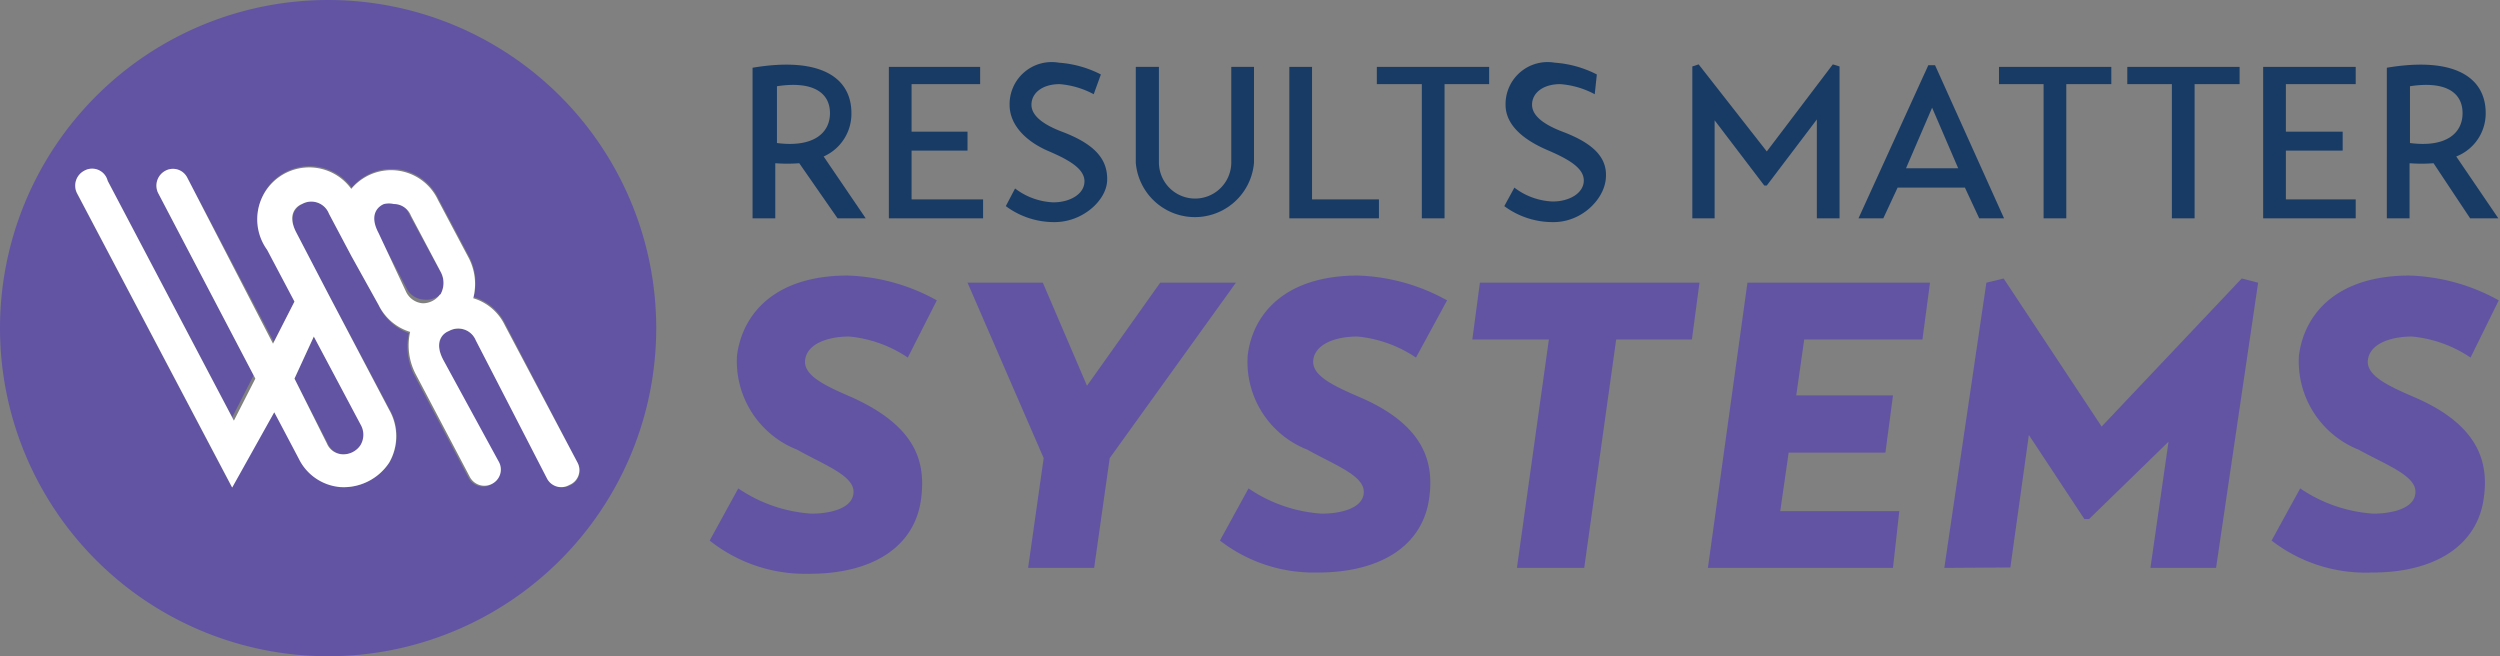 <svg id="Artwork" xmlns="http://www.w3.org/2000/svg" viewBox="0 0 59.43 15.6"><rect x="0" y="0" width="59.43" height="15.6" fill="#808080" stroke="none"/><defs><style>.cls-1{fill:#6254a3;}.cls-2{fill:#fff;}.cls-3{fill:#183b66;}</style></defs><path class="cls-1" d="M7.79,10.54a.42.42,0,0,0,.37.26.49.49,0,0,0,.43-.22.48.48,0,0,0,0-.49L7.46,8,7,9Z"/><path class="cls-1" d="M9.72,5.08a.44.44,0,0,0-.41-.28.52.52,0,0,0-.23,0c-.09.05-.37.24-.13.69l.71,1.35a.48.48,0,0,0,.4.28A.51.51,0,0,0,10.47,7a.55.55,0,0,0,0-.54Z"/><path class="cls-1" d="M7.8,0a7.8,7.8,0,1,0,7.8,7.8A7.8,7.8,0,0,0,7.8,0Zm5.77,11.53a.38.38,0,0,1-.53-.16L11.31,8.09a.45.45,0,0,0-.64-.22c-.09,0-.37.24-.13.69L11.83,11a.38.38,0,0,1-.16.52.39.39,0,0,1-.53-.16L9.85,8.92a1.47,1.47,0,0,1-.13-1A1.24,1.24,0,0,1,9,7.25L8.35,6.08h0l-.53-1a.45.45,0,0,0-.64-.23c-.09.05-.37.24-.13.69L7.81,7h0L9.26,9.73a1.26,1.26,0,0,1,0,1.26,1.3,1.3,0,0,1-1.08.59h0a1.21,1.21,0,0,1-1-.68L6.51,9.79l-1,1.79-3.69-7A.4.4,0,0,1,2,4.06a.38.38,0,0,1,.52.16l3,5.7.51-1L3.76,4.59a.4.4,0,0,1,.17-.53.38.38,0,0,1,.52.16L6.51,8.13l.51-1L6.36,5.91a1.23,1.23,0,0,1,2-1.45,1.27,1.27,0,0,1,.37-.3,1.23,1.23,0,0,1,1.69.56l.71,1.34a1.35,1.35,0,0,1,.13,1,1.22,1.22,0,0,1,.75.64L13.73,11A.38.38,0,0,1,13.57,11.53Z"/><path class="cls-2" d="M13.73,11,12,7.73a1.22,1.22,0,0,0-.75-.64,1.35,1.35,0,0,0-.13-1l-.71-1.34a1.23,1.23,0,0,0-1.69-.56,1.27,1.27,0,0,0-.37.3,1.23,1.23,0,0,0-2,1.45L7,7.17l-.51,1L4.45,4.22a.38.38,0,0,0-.52-.16.4.4,0,0,0-.17.53L6.07,9l-.51,1-3-5.7A.38.38,0,0,0,2,4.06a.4.4,0,0,0-.17.53l3.69,7,1-1.79L7.1,10.9a1.21,1.21,0,0,0,1,.68h0A1.3,1.3,0,0,0,9.25,11a1.26,1.26,0,0,0,0-1.26L7.81,7h0L7.05,5.54c-.24-.45,0-.64.13-.69a.45.45,0,0,1,.64.23l.53,1h0L9,7.25a1.24,1.24,0,0,0,.75.64,1.47,1.47,0,0,0,.13,1l1.29,2.45a.39.39,0,0,0,.53.16.38.38,0,0,0,.16-.52L10.54,8.56c-.24-.45,0-.64.13-.69a.45.45,0,0,1,.64.22L13,11.37a.38.38,0,0,0,.53.16A.38.38,0,0,0,13.73,11ZM7.46,8l1.11,2.09a.48.48,0,0,1,0,.49.49.49,0,0,1-.43.22.42.42,0,0,1-.37-.26L7,9Zm3-1a.51.51,0,0,1-.41.21.48.48,0,0,1-.4-.28L9,5.54c-.24-.45,0-.64.13-.69a.52.52,0,0,1,.23,0,.44.44,0,0,1,.41.28l.71,1.34A.55.55,0,0,1,10.47,7Z"/><path class="cls-3" d="M19.58,3.72l1,1.47h-.67L19,3.88a3.61,3.61,0,0,1-.57,0V5.19h-.54V1.61c1.61-.27,2.35.23,2.35,1.08A1.11,1.11,0,0,1,19.58,3.72ZM18.47,3.4c.84.11,1.26-.22,1.26-.71s-.41-.77-1.26-.64Z"/><path class="cls-3" d="M23.37,4.74v.45H21.13V1.59H23.3V2H21.67V3.13H23v.45H21.67V4.74Z"/><path class="cls-3" d="M26,2.24A2.06,2.06,0,0,0,25.19,2c-.41,0-.67.21-.67.49s.32.49.75.65c.78.3,1.06.66,1.05,1.14s-.58,1-1.25,1a1.92,1.92,0,0,1-1.16-.38l.22-.42a1.6,1.6,0,0,0,.91.33c.4,0,.74-.2.74-.5s-.37-.51-.86-.72S24,3,24,2.49a1,1,0,0,1,1.17-1,2.58,2.58,0,0,1,1,.28Z"/><path class="cls-3" d="M27,1.59h.55V3.86a.86.86,0,1,0,1.72,0V1.59h.54V3.87a1.41,1.41,0,0,1-2.81,0Z"/><path class="cls-3" d="M32.78,5.19H30.65V1.59h.54V4.74h1.59Z"/><path class="cls-3" d="M35.4,2H34.34V5.19H33.8V2H32.73V1.59H35.4Z"/><path class="cls-3" d="M37.91,2.24A2.06,2.06,0,0,0,37.09,2c-.41,0-.67.21-.67.49s.32.49.75.65c.78.3,1.06.66,1,1.14s-.58,1-1.24,1a1.93,1.93,0,0,1-1.17-.38L36,4.46a1.6,1.6,0,0,0,.91.33c.4,0,.74-.2.74-.5s-.37-.51-.86-.72-1-.55-1-1.08a1,1,0,0,1,1.17-1,2.58,2.58,0,0,1,1,.28Z"/><path class="cls-3" d="M40.23,5.19V1.58l.15-.05L42,3.6l1.57-2.07.16.05V5.19h-.54V2.84L42,4.41h-.06L40.76,2.86V5.19Z"/><path class="cls-3" d="M44.18,5.19l1.66-3.64H46l1.64,3.64h-.59l-.34-.73H45.11l-.34.73ZM45.31,4h1.24l-.62-1.44Z"/><path class="cls-3" d="M50.19,2H49.12V5.19h-.54V2H47.52V1.59h2.67Z"/><path class="cls-3" d="M53.24,2H52.17V5.19h-.54V2H50.57V1.59h2.67Z"/><path class="cls-3" d="M56,4.74v.45H53.8V1.59H56V2H54.34V3.13h1.35v.45H54.34V4.74Z"/><path class="cls-3" d="M58.39,3.72l1,1.47h-.67l-.87-1.31a3.61,3.61,0,0,1-.57,0V5.19h-.54V1.61c1.61-.27,2.35.23,2.35,1.08A1.1,1.1,0,0,1,58.39,3.72Zm-1.1-.32c.84.11,1.25-.22,1.25-.71s-.4-.77-1.25-.64Z"/><path class="cls-1" d="M21.58,8.5A3,3,0,0,0,20.19,8c-.53,0-1,.18-1.05.55s.45.61,1.1.89C21.8,10.14,22,11,21.9,11.83c-.14,1.19-1.19,1.82-2.69,1.81a3.64,3.64,0,0,1-2.34-.79l.68-1.24a3.49,3.49,0,0,0,1.74.6c.46,0,1-.13,1-.52s-.7-.64-1.34-1a2.26,2.26,0,0,1-1.43-2.24c.13-1,.91-1.9,2.63-1.9a4.66,4.66,0,0,1,2.12.59Z"/><path class="cls-1" d="M29.38,6.72l-3,4.17-.37,2.61H24.44l.37-2.61L23,6.72h1.79l1.05,2.45,1.74-2.45Z"/><path class="cls-1" d="M33.66,8.5A3,3,0,0,0,32.27,8c-.53,0-1,.18-1.05.55s.45.61,1.1.89c1.56.67,1.76,1.57,1.66,2.36-.14,1.19-1.19,1.82-2.69,1.81A3.64,3.64,0,0,1,29,12.85l.68-1.24a3.49,3.49,0,0,0,1.74.6c.46,0,1-.13,1-.52s-.7-.64-1.34-1a2.24,2.24,0,0,1-1.42-2.24c.12-1,.9-1.9,2.62-1.9a4.66,4.66,0,0,1,2.12.59Z"/><path class="cls-1" d="M40.22,8.07h-1.8l-.76,5.43h-1.6l.76-5.43H35l.18-1.35H40.4Z"/><path class="cls-1" d="M45.15,12.15,45,13.5h-4.4l.94-6.78h4.34l-.18,1.35H42.89L42.7,9.4H45l-.18,1.36H42.52l-.2,1.39Z"/><path class="cls-1" d="M46.22,13.5l1-6.78.41-.1,2.33,3.52,3.33-3.52.39.1-1,6.78H51.12l.43-3-1.89,1.84h-.11l-1.32-2-.44,3.15Z"/><path class="cls-1" d="M58.73,8.5A3,3,0,0,0,57.34,8c-.53,0-1,.18-1.05.55s.45.61,1.1.89c1.56.67,1.76,1.57,1.66,2.36-.14,1.19-1.2,1.82-2.69,1.81A3.64,3.64,0,0,1,54,12.85l.68-1.24a3.49,3.49,0,0,0,1.74.6c.46,0,1-.13,1-.52s-.7-.64-1.35-1a2.26,2.26,0,0,1-1.42-2.24c.13-1,.91-1.9,2.63-1.9a4.66,4.66,0,0,1,2.12.59Z"/></svg>